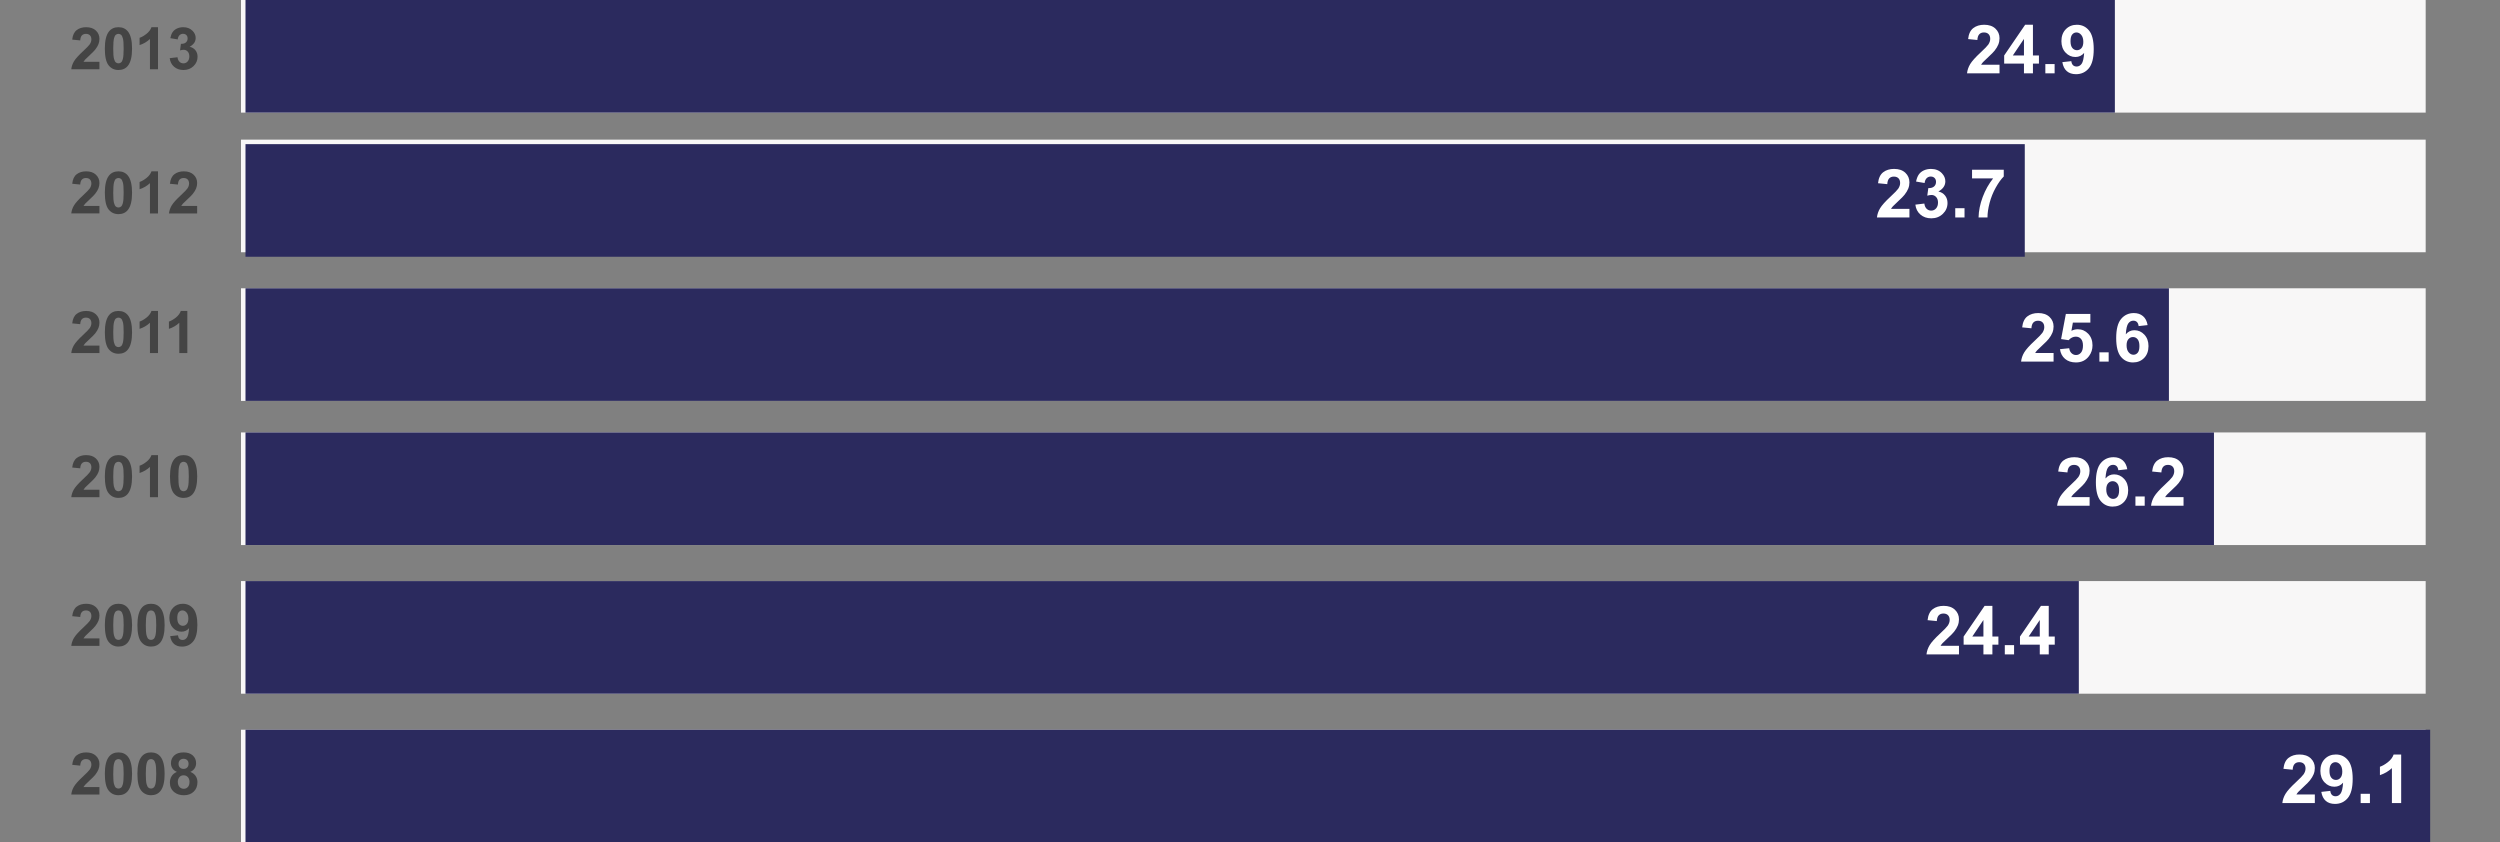 <svg version="1" xmlns="http://www.w3.org/2000/svg" preserveAspectRatio="xMinYMin" viewBox="0 0 555 187" enable-background="new 0 0 555 187"><rect x="0" y="0" width="555" height="187" fill="#808080" stroke="none"/><path fill-rule="evenodd" clip-rule="evenodd" fill="#F8F7F7" d="M53.5 0h485v25h-485zm0 31h485v25h-485zm0 33h485v25h-485zm0 32h485v25h-485zm0 33h485v25h-485zm0 33h485v25h-485z"/><path fill-rule="evenodd" clip-rule="evenodd" fill="#2B2A5E" d="M54.5 64h427v25h-427zm0 32h437v25h-437zm0 33h407v25h-407zm0 33h485v25h-485zm0-130h395v25h-395zm0-32h415v25h-415z"/><path d="M22.076 76.719v1.657h-6.252c.068-.626.271-1.22.609-1.781.338-.561 1.007-1.304 2.006-2.231.804-.749 1.297-1.257 1.479-1.523.246-.368.368-.732.368-1.092 0-.398-.107-.704-.32-.917-.214-.213-.509-.32-.886-.32-.373 0-.668.112-.889.336s-.347.597-.381 1.117l-1.777-.178c.106-.982.438-1.687.997-2.114s1.257-.641 2.095-.641c.918 0 1.64.248 2.165.743s.787 1.111.787 1.847c0 .419-.075.818-.226 1.196-.15.379-.388.776-.714 1.19-.216.275-.605.671-1.168 1.187s-.919.859-1.069 1.028c-.15.169-.272.334-.365.495h3.541zm4.221-7.687c.901 0 1.606.322 2.114.965.605.762.908 2.025.908 3.79 0 1.76-.305 3.026-.914 3.796-.503.635-1.206.952-2.107.952-.906 0-1.636-.348-2.19-1.044-.554-.696-.832-1.937-.832-3.723 0-1.752.305-3.013.914-3.783.503-.635 1.206-.953 2.107-.953zm0 1.479c-.216 0-.408.069-.578.206-.169.138-.3.384-.394.74-.123.461-.184 1.238-.184 2.33s.055 1.842.165 2.25c.11.409.249.681.416.816.167.135.359.203.575.203s.408-.069.578-.207c.169-.137.3-.384.394-.739.123-.457.184-1.231.184-2.323s-.055-1.842-.165-2.25c-.11-.408-.249-.681-.416-.819-.167-.138-.359-.207-.575-.207zm8.779 7.865h-1.784v-6.722c-.652.609-1.42 1.06-2.304 1.352v-1.619c.465-.152.971-.441 1.517-.867s.92-.921 1.124-1.488h1.447v9.344zm6.513 0h-1.784v-6.722c-.652.609-1.42 1.06-2.304 1.352v-1.619c.465-.152.971-.441 1.517-.867s.92-.921 1.124-1.488h1.447v9.344zm-19.513 30.343v1.657h-6.252c.068-.626.271-1.22.609-1.78s1.007-1.305 2.006-2.231c.804-.749 1.297-1.257 1.479-1.523.246-.368.368-.732.368-1.092 0-.397-.107-.703-.32-.917-.214-.214-.509-.321-.886-.321-.373 0-.668.112-.889.337s-.347.597-.381 1.117l-1.777-.178c.106-.981.438-1.687.997-2.114.559-.427 1.257-.641 2.095-.641.918 0 1.64.247 2.165.742s.787 1.111.787 1.848c0 .419-.075.817-.226 1.196-.15.379-.388.775-.714 1.19-.216.275-.605.671-1.168 1.187-.563.517-.919.859-1.069 1.028-.15.17-.272.335-.365.495h3.541zm4.221-7.687c.901 0 1.606.321 2.114.965.605.762.908 2.024.908 3.789 0 1.761-.305 3.026-.914 3.796-.503.635-1.206.952-2.107.952-.906 0-1.636-.348-2.19-1.044s-.832-1.937-.832-3.723c0-1.752.305-3.013.914-3.783.503-.634 1.206-.952 2.107-.952zm0 1.479c-.216 0-.408.069-.578.207s-.3.384-.394.739c-.123.461-.184 1.237-.184 2.329s.055 1.843.165 2.251.249.68.416.815c.167.136.359.203.575.203s.408-.068.578-.206.3-.385.394-.74c.123-.457.184-1.231.184-2.323s-.055-1.842-.165-2.25-.249-.681-.416-.818c-.167-.138-.359-.207-.575-.207zm8.779 7.865h-1.784v-6.723c-.652.609-1.42 1.061-2.304 1.353v-1.619c.465-.152.971-.44 1.517-.866.546-.425.92-.921 1.124-1.488h1.447v9.343zm5.681-9.344c.901 0 1.606.321 2.114.965.605.762.908 2.024.908 3.789 0 1.761-.305 3.026-.914 3.796-.503.635-1.206.952-2.107.952-.906 0-1.636-.348-2.19-1.044s-.832-1.937-.832-3.723c0-1.752.305-3.013.914-3.783.503-.634 1.206-.952 2.107-.952zm0 1.479c-.216 0-.408.069-.578.207s-.3.384-.394.739c-.123.461-.184 1.237-.184 2.329s.055 1.843.165 2.251.249.68.416.815c.167.136.359.203.575.203s.408-.068.578-.206.3-.385.394-.74c.123-.457.184-1.231.184-2.323s-.055-1.842-.165-2.25-.249-.681-.416-.818c-.167-.138-.359-.207-.575-.207zm-18.681 39.208v1.657h-6.252c.068-.626.271-1.22.609-1.78s1.007-1.305 2.006-2.231c.804-.749 1.297-1.257 1.479-1.523.246-.368.368-.732.368-1.092 0-.397-.107-.703-.32-.917-.214-.214-.509-.321-.886-.321-.373 0-.668.112-.889.337s-.347.597-.381 1.117l-1.777-.178c.106-.981.438-1.687.997-2.114.559-.427 1.257-.641 2.095-.641.918 0 1.64.247 2.165.742s.787 1.111.787 1.848c0 .419-.075.817-.226 1.196-.15.379-.388.775-.714 1.19-.216.275-.605.671-1.168 1.187-.563.517-.919.859-1.069 1.028-.15.17-.272.335-.365.495h3.541zm4.221-7.687c.901 0 1.606.321 2.114.965.605.762.908 2.024.908 3.789 0 1.761-.305 3.026-.914 3.796-.503.635-1.206.952-2.107.952-.906 0-1.636-.348-2.19-1.044s-.832-1.937-.832-3.723c0-1.752.305-3.013.914-3.783.503-.634 1.206-.952 2.107-.952zm0 1.479c-.216 0-.408.069-.578.207s-.3.384-.394.739c-.123.461-.184 1.237-.184 2.329s.055 1.843.165 2.251.249.68.416.815c.167.136.359.203.575.203s.408-.068.578-.206.3-.385.394-.74c.123-.457.184-1.231.184-2.323s-.055-1.842-.165-2.25-.249-.681-.416-.818c-.167-.138-.359-.207-.575-.207zm7.23-1.479c.901 0 1.606.321 2.114.965.605.762.908 2.024.908 3.789 0 1.761-.305 3.026-.914 3.796-.503.635-1.206.952-2.107.952-.906 0-1.636-.348-2.19-1.044s-.832-1.937-.832-3.723c0-1.752.305-3.013.914-3.783.503-.634 1.206-.952 2.107-.952zm0 1.479c-.216 0-.408.069-.578.207s-.3.384-.394.739c-.123.461-.184 1.237-.184 2.329s.055 1.843.165 2.251.249.68.416.815c.167.136.358.203.574.203s.408-.068.578-.206.3-.385.394-.74c.123-.457.184-1.231.184-2.323s-.055-1.842-.165-2.25-.249-.681-.416-.818c-.166-.138-.358-.207-.574-.207zm4.253 5.713l1.727-.19c.042.352.152.612.33.781s.413.254.705.254c.368 0 .681-.169.939-.508s.423-1.041.495-2.107c-.449.521-1.009.78-1.682.78-.732 0-1.364-.282-1.895-.847-.531-.565-.797-1.301-.797-2.206 0-.943.28-1.704.841-2.282.561-.577 1.275-.866 2.143-.866.944 0 1.718.365 2.323 1.095s.908 1.931.908 3.603c0 1.701-.315 2.929-.946 3.682s-1.452 1.13-2.463 1.13c-.728 0-1.316-.193-1.765-.581-.448-.389-.736-.968-.863-1.738zm4.037-3.898c0-.575-.132-1.021-.396-1.339-.265-.317-.57-.477-.917-.477-.33 0-.604.131-.822.391-.218.261-.327.687-.327 1.279 0 .601.119 1.042.355 1.323s.533.422.889.422c.343 0 .632-.135.866-.406.235-.27.352-.667.352-1.193zm-19.741 37.393v1.657h-6.252c.068-.626.271-1.22.609-1.78s1.007-1.305 2.006-2.231c.804-.749 1.297-1.257 1.479-1.523.246-.368.368-.732.368-1.092 0-.397-.107-.703-.32-.917-.214-.214-.509-.321-.886-.321-.373 0-.668.112-.889.337s-.347.597-.381 1.117l-1.777-.178c.106-.981.438-1.687.997-2.114.559-.427 1.257-.641 2.095-.641.918 0 1.64.247 2.165.742s.787 1.111.787 1.848c0 .419-.075.817-.226 1.196-.15.379-.388.775-.714 1.19-.216.275-.605.671-1.168 1.187-.563.517-.919.859-1.069 1.028-.15.17-.272.335-.365.495h3.541zm4.221-7.687c.901 0 1.606.321 2.114.965.605.762.908 2.024.908 3.789 0 1.761-.305 3.026-.914 3.796-.503.635-1.206.952-2.107.952-.906 0-1.636-.348-2.19-1.044s-.832-1.937-.832-3.723c0-1.752.305-3.013.914-3.783.503-.634 1.206-.952 2.107-.952zm0 1.479c-.216 0-.408.069-.578.207s-.3.384-.394.739c-.123.461-.184 1.237-.184 2.329s.055 1.843.165 2.251.249.68.416.815c.167.136.359.203.575.203s.408-.068.578-.206.3-.385.394-.74c.123-.457.184-1.231.184-2.323s-.055-1.842-.165-2.25-.249-.681-.416-.818c-.167-.138-.359-.207-.575-.207zm7.23-1.479c.901 0 1.606.321 2.114.965.605.762.908 2.024.908 3.789 0 1.761-.305 3.026-.914 3.796-.503.635-1.206.952-2.107.952-.906 0-1.636-.348-2.19-1.044s-.832-1.937-.832-3.723c0-1.752.305-3.013.914-3.783.503-.634 1.206-.952 2.107-.952zm0 1.479c-.216 0-.408.069-.578.207s-.3.384-.394.739c-.123.461-.184 1.237-.184 2.329s.055 1.843.165 2.251.249.68.416.815c.167.136.358.203.574.203s.408-.068.578-.206.3-.385.394-.74c.123-.457.184-1.231.184-2.323s-.055-1.842-.165-2.25-.249-.681-.416-.818c-.166-.138-.358-.207-.574-.207zm5.745 2.843c-.461-.194-.796-.462-1.006-.803-.209-.341-.314-.714-.314-1.12 0-.694.242-1.268.727-1.721.484-.452 1.173-.679 2.066-.679.884 0 1.571.227 2.06.679.488.453.733 1.026.733 1.721 0 .432-.112.815-.336 1.152-.224.336-.54.593-.946.771.516.208.909.511 1.177.908.269.397.403.856.403 1.377 0 .859-.274 1.558-.822 2.095-.548.538-1.277.807-2.187.807-.846 0-1.551-.223-2.114-.667-.665-.524-.997-1.244-.997-2.158 0-.503.125-.966.375-1.387s.643-.746 1.181-.975zm.203 2.191c0 .491.126.874.377 1.148.252.275.566.413.943.413.368 0 .673-.132.914-.396s.362-.646.362-1.146c0-.436-.123-.785-.368-1.05s-.557-.397-.933-.397c-.436 0-.761.15-.974.451-.214.3-.321.625-.321.977zm.165-3.986c0 .355.101.633.301.831.201.199.469.299.803.299.338 0 .609-.101.812-.302s.305-.479.305-.835c0-.334-.101-.602-.301-.803-.201-.201-.467-.302-.797-.302-.343 0-.616.102-.819.305s-.304.473-.304.807zm-17.564-123.84v1.657h-6.252c.068-.626.271-1.22.609-1.781.338-.561 1.007-1.304 2.006-2.231.804-.749 1.297-1.257 1.479-1.523.246-.368.368-.732.368-1.092 0-.398-.107-.704-.32-.917-.214-.213-.509-.32-.886-.32-.373 0-.668.112-.889.336s-.347.597-.381 1.117l-1.777-.178c.106-.982.438-1.687.997-2.114s1.257-.641 2.095-.641c.918 0 1.64.248 2.165.743s.787 1.111.787 1.847c0 .419-.075.818-.226 1.196-.15.379-.388.776-.714 1.19-.216.275-.605.671-1.168 1.187s-.919.859-1.069 1.028c-.15.169-.272.334-.365.495h3.541zm4.221-7.687c.901 0 1.606.322 2.114.965.605.762.908 2.025.908 3.79 0 1.76-.305 3.026-.914 3.796-.503.635-1.206.952-2.107.952-.906 0-1.636-.348-2.19-1.044-.554-.696-.832-1.937-.832-3.723 0-1.752.305-3.013.914-3.783.503-.635 1.206-.953 2.107-.953zm0 1.479c-.216 0-.408.069-.578.206-.169.138-.3.384-.394.74-.123.461-.184 1.238-.184 2.33s.055 1.842.165 2.25c.11.409.249.681.416.816.167.135.359.203.575.203s.408-.069.578-.207c.169-.137.3-.384.394-.739.123-.457.184-1.231.184-2.323s-.055-1.842-.165-2.25c-.11-.408-.249-.681-.416-.819-.167-.138-.359-.207-.575-.207zm8.779 7.865h-1.784v-6.722c-.652.609-1.42 1.06-2.304 1.352v-1.619c.465-.152.971-.441 1.517-.867s.92-.921 1.124-1.488h1.447v9.344zm8.69-1.657v1.657h-6.252c.068-.626.271-1.22.609-1.781.338-.561 1.007-1.304 2.006-2.231.804-.749 1.297-1.257 1.479-1.523.246-.368.368-.732.368-1.092 0-.398-.107-.704-.321-.917-.213-.213-.509-.32-.885-.32-.373 0-.668.112-.889.336s-.347.597-.381 1.117l-1.777-.178c.106-.982.438-1.687.997-2.114s1.257-.641 2.095-.641c.918 0 1.64.248 2.165.743s.787 1.111.787 1.847c0 .419-.075.818-.225 1.196-.15.379-.389.776-.714 1.19-.216.275-.605.671-1.168 1.187s-.919.859-1.07 1.028c-.15.169-.271.334-.365.495h3.541zm-21.69-32v1.657h-6.252c.068-.626.271-1.22.609-1.781.338-.561 1.007-1.304 2.006-2.231.804-.749 1.297-1.257 1.479-1.523.246-.368.368-.732.368-1.092 0-.398-.107-.704-.32-.917-.214-.213-.509-.32-.886-.32-.373 0-.668.112-.889.336s-.347.597-.381 1.117l-1.777-.178c.106-.982.438-1.687.997-2.114s1.257-.641 2.095-.641c.918 0 1.64.248 2.165.743s.787 1.111.787 1.847c0 .419-.075.818-.226 1.196-.15.379-.388.776-.714 1.19-.216.275-.605.671-1.168 1.187s-.919.859-1.069 1.028c-.15.169-.272.334-.365.495h3.541zm4.221-7.687c.901 0 1.606.322 2.114.965.605.762.908 2.025.908 3.79 0 1.76-.305 3.026-.914 3.796-.503.635-1.206.952-2.107.952-.906 0-1.636-.348-2.19-1.044-.554-.696-.832-1.937-.832-3.723 0-1.752.305-3.013.914-3.783.503-.635 1.206-.953 2.107-.953zm0 1.479c-.216 0-.408.069-.578.206-.169.138-.3.384-.394.74-.123.461-.184 1.238-.184 2.33s.055 1.842.165 2.25c.11.409.249.681.416.816.167.135.359.203.575.203s.408-.069.578-.207c.169-.137.3-.384.394-.739.123-.457.184-1.231.184-2.323s-.055-1.842-.165-2.25c-.11-.408-.249-.681-.416-.819-.167-.138-.359-.207-.575-.207zm8.779 7.865h-1.784v-6.722c-.652.609-1.42 1.06-2.304 1.352v-1.619c.465-.152.971-.441 1.517-.867s.92-.921 1.124-1.488h1.447v9.344zm2.603-2.469l1.727-.209c.055.44.203.776.444 1.009s.533.349.876.349c.368 0 .678-.14.93-.419.252-.279.378-.656.378-1.13 0-.449-.121-.804-.362-1.066s-.535-.394-.882-.394c-.229 0-.501.044-.819.133l.197-1.454c.482.013.851-.092 1.104-.314s.381-.517.381-.885c0-.313-.093-.563-.279-.749s-.434-.279-.743-.279c-.305 0-.565.106-.781.317s-.347.521-.394.927l-1.644-.279c.114-.563.287-1.013.517-1.349.231-.336.553-.601.965-.793.413-.192.875-.289 1.387-.289.876 0 1.579.279 2.107.838.436.457.654.973.654 1.549 0 .817-.446 1.468-1.339 1.955.533.114.959.37 1.279.768.32.398.479.878.479 1.441 0 .817-.298 1.513-.895 2.088s-1.339.863-2.228.863c-.842 0-1.541-.242-2.095-.727-.554-.485-.875-1.119-.964-1.901z" fill="#444"/><path d="M455.894 78.368v1.912h-7.214c.077-.723.312-1.407.703-2.054.39-.647 1.161-1.505 2.314-2.575.927-.864 1.496-1.45 1.706-1.758.283-.425.425-.845.425-1.26 0-.459-.123-.812-.37-1.058-.246-.247-.587-.37-1.021-.37-.43 0-.771.129-1.025.388s-.4.688-.439 1.289l-2.051-.205c.122-1.133.505-1.946 1.149-2.439s1.451-.74 2.418-.74c1.059 0 1.892.286 2.497.857s.908 1.282.908 2.131c0 .483-.087.944-.26 1.381-.174.437-.448.895-.824 1.373-.249.317-.698.774-1.348 1.37s-1.061.991-1.234 1.187c-.173.195-.313.386-.421.571h4.087zm1.42-.849l2.051-.212c.059.464.231.832.52 1.103s.62.406.996.406c.43 0 .794-.174 1.092-.523s.447-.875.447-1.579c0-.659-.148-1.153-.443-1.483-.296-.33-.681-.495-1.154-.495-.591 0-1.12.261-1.589.784l-1.67-.242 1.055-5.588h5.442v1.926h-3.883l-.322 1.824c.459-.229.928-.344 1.406-.344.913 0 1.688.332 2.322.996s.952 1.526.952 2.585c0 .884-.257 1.672-.769 2.366-.699.947-1.668 1.421-2.908 1.421-.991 0-1.8-.266-2.424-.798-.625-.534-.998-1.249-1.121-2.147zm8.752 2.761v-2.058h2.059v2.058h-2.059zm10.702-8.108l-1.992.22c-.049-.41-.176-.713-.381-.908s-.472-.293-.799-.293c-.435 0-.802.195-1.102.586-.301.391-.49 1.204-.568 2.439.514-.605 1.15-.908 1.912-.908.859 0 1.596.327 2.208.981.613.654.919 1.499.919 2.534 0 1.099-.322 1.98-.967 2.644s-1.472.996-2.482.996c-1.084 0-1.976-.421-2.674-1.263s-1.047-2.223-1.047-4.142c0-1.968.363-3.386 1.092-4.255.727-.869 1.672-1.304 2.834-1.304.815 0 1.49.229 2.025.685.534.456.875 1.119 1.022 1.988zm-4.666 4.49c0 .669.154 1.186.462 1.549s.659.545 1.055.545c.381 0 .698-.149.952-.447s.381-.786.381-1.465c0-.698-.137-1.209-.41-1.534s-.615-.487-1.025-.487c-.396 0-.73.155-1.004.465s-.411.768-.411 1.374zm-8.208 33.706v1.912h-7.214c.077-.723.312-1.408.703-2.055.39-.647 1.161-1.505 2.314-2.574.927-.864 1.496-1.45 1.706-1.758.283-.425.425-.845.425-1.26 0-.459-.123-.812-.37-1.059-.246-.247-.587-.37-1.021-.37-.43 0-.771.13-1.025.389s-.4.688-.439 1.289l-2.051-.205c.122-1.133.505-1.946 1.149-2.439s1.451-.739 2.418-.739c1.059 0 1.892.285 2.497.856s.908 1.282.908 2.132c0 .483-.087.943-.26 1.38-.174.438-.448.896-.824 1.374-.249.317-.698.773-1.348 1.369s-1.061.991-1.234 1.187c-.173.195-.313.386-.421.571h4.087zm8.364-6.196l-1.992.22c-.049-.41-.176-.713-.381-.908s-.472-.293-.799-.293c-.435 0-.802.195-1.102.586-.301.391-.49 1.204-.568 2.439.514-.605 1.15-.908 1.912-.908.859 0 1.596.327 2.208.981.613.654.919 1.499.919 2.534 0 1.099-.322 1.979-.967 2.644s-1.472.996-2.482.996c-1.084 0-1.976-.421-2.674-1.264-.698-.842-1.047-2.223-1.047-4.142 0-1.968.363-3.386 1.092-4.255.727-.869 1.672-1.304 2.834-1.304.815 0 1.49.228 2.025.685.535.457.875 1.12 1.022 1.989zm-4.666 4.49c0 .669.154 1.185.462 1.549.308.363.659.546 1.055.546.381 0 .698-.149.952-.447s.381-.786.381-1.465c0-.698-.137-1.21-.41-1.534-.273-.325-.615-.487-1.025-.487-.396 0-.73.155-1.004.465-.274.31-.411.768-.411 1.373zm6.474 3.618v-2.059h2.059v2.059h-2.059zm10.68-1.912v1.912h-7.215c.078-.723.312-1.408.703-2.055.391-.647 1.162-1.505 2.314-2.574.928-.864 1.496-1.45 1.707-1.758.282-.425.424-.845.424-1.26 0-.459-.123-.812-.369-1.059-.247-.247-.588-.37-1.021-.37-.431 0-.772.13-1.025.389-.255.259-.401.688-.439 1.289l-2.051-.205c.121-1.133.505-1.946 1.149-2.439s1.45-.739 2.417-.739c1.06 0 1.892.285 2.498.856.604.571.908 1.282.908 2.132 0 .483-.087.943-.261 1.38-.173.438-.448.896-.823 1.374-.25.317-.699.773-1.348 1.369-.65.596-1.062.991-1.234 1.187-.174.195-.314.386-.422.571h4.088zm-49.852 33v1.912h-7.214c.077-.723.312-1.408.703-2.055.39-.647 1.161-1.505 2.314-2.574.927-.864 1.496-1.45 1.706-1.758.283-.425.425-.845.425-1.26 0-.459-.123-.812-.37-1.059-.246-.247-.587-.37-1.021-.37-.43 0-.771.13-1.025.389s-.4.688-.439 1.289l-2.051-.205c.122-1.133.505-1.946 1.149-2.439s1.451-.739 2.418-.739c1.059 0 1.892.285 2.497.856s.908 1.282.908 2.132c0 .483-.087.943-.26 1.38-.174.438-.448.896-.824 1.374-.249.317-.698.773-1.348 1.369s-1.061.991-1.234 1.187c-.173.195-.313.386-.421.571h4.087zm5.426 1.912v-2.161h-4.395v-1.802l4.658-6.818h1.729v6.812h1.334v1.809h-1.334v2.161h-1.992zm0-3.969v-3.67l-2.468 3.67h2.468zm4.746 3.969v-2.059h2.059v2.059h-2.059zm7.764 0v-2.161h-4.395v-1.802l4.658-6.818h1.729v6.812h1.334v1.809h-1.334v2.161h-1.992zm0-3.969v-3.67l-2.468 3.67h2.468zm61.064 35.057v1.912h-7.214c.077-.723.312-1.408.703-2.055.39-.647 1.161-1.505 2.314-2.574.927-.864 1.496-1.45 1.706-1.758.283-.425.425-.845.425-1.26 0-.459-.123-.812-.37-1.059-.246-.247-.587-.37-1.021-.37-.43 0-.771.13-1.025.389s-.4.688-.439 1.289l-2.051-.205c.122-1.133.505-1.946 1.149-2.439s1.451-.739 2.418-.739c1.059 0 1.892.285 2.497.856s.908 1.282.908 2.132c0 .483-.087.943-.26 1.38-.174.438-.448.896-.824 1.374-.249.317-.698.773-1.348 1.369s-1.061.991-1.234 1.187c-.173.195-.313.386-.421.571h4.087zm1.435-.571l1.992-.22c.049.405.176.706.381.901s.476.293.813.293c.424 0 .785-.195 1.084-.586.297-.391.487-1.201.57-2.432-.518.601-1.164.9-1.94.9-.845 0-1.573-.326-2.187-.978-.612-.652-.919-1.5-.919-2.545 0-1.089.323-1.967.971-2.634.646-.666 1.471-.999 2.472-.999 1.089 0 1.982.421 2.681 1.263.698.843 1.048 2.229 1.048 4.157 0 1.963-.364 3.379-1.092 4.248s-1.675 1.304-2.842 1.304c-.84 0-1.519-.224-2.036-.671-.517-.444-.849-1.112-.996-2.001zm4.658-4.497c0-.664-.152-1.179-.458-1.545-.305-.366-.658-.55-1.059-.55-.381 0-.696.15-.948.45-.251.301-.377.793-.377 1.477 0 .693.137 1.202.41 1.526.273.325.615.487 1.025.487.396 0 .729-.156 1-.469.272-.312.407-.771.407-1.376zm4.079 6.98v-2.059h2.059v2.059h-2.059zm8.995 0h-2.058v-7.757c-.752.703-1.639 1.224-2.659 1.561v-1.868c.537-.176 1.121-.509 1.751-1 .63-.49 1.062-1.062 1.296-1.717h1.67v10.781zm-109.167-131.912v1.912h-7.214c.077-.723.312-1.407.703-2.054.39-.647 1.161-1.505 2.314-2.575.927-.864 1.496-1.45 1.706-1.758.283-.425.425-.845.425-1.26 0-.459-.123-.812-.37-1.058-.246-.247-.587-.37-1.021-.37-.43 0-.771.129-1.025.388s-.4.688-.439 1.289l-2.051-.205c.122-1.133.505-1.946 1.149-2.439s1.451-.74 2.418-.74c1.059 0 1.892.286 2.497.857s.908 1.282.908 2.131c0 .483-.087.944-.26 1.381-.174.437-.448.895-.824 1.373-.249.317-.698.774-1.348 1.37s-1.061.991-1.234 1.187c-.173.195-.313.386-.421.571h4.087zm1.318-.937l1.992-.242c.063.508.234.896.513 1.165s.615.403 1.011.403c.425 0 .782-.161 1.073-.483.29-.322.436-.757.436-1.304 0-.518-.139-.928-.418-1.23-.277-.303-.617-.454-1.018-.454-.264 0-.578.051-.945.154l.228-1.677c.557.015.981-.106 1.274-.362s.439-.597.439-1.022c0-.361-.107-.649-.322-.864s-.501-.322-.857-.322c-.352 0-.651.122-.9.366s-.4.601-.454 1.069l-1.897-.322c.133-.649.331-1.168.598-1.556.266-.388.637-.693 1.113-.916.476-.222 1.009-.333 1.6-.333 1.012 0 1.821.322 2.432.967.503.527.755 1.123.755 1.787 0 .942-.516 1.694-1.546 2.256.615.132 1.107.427 1.477.886.368.459.553 1.013.553 1.663 0 .942-.344 1.746-1.033 2.41-.688.664-1.545.996-2.57.996-.972 0-1.777-.279-2.417-.838s-1.015-1.294-1.117-2.197zm8.854 2.849v-2.058h2.059v2.058h-2.059zm3.729-8.679v-1.912h7.039v1.494c-.582.571-1.172 1.392-1.773 2.461-.6 1.069-1.058 2.206-1.373 3.41-.314 1.204-.47 2.279-.465 3.226h-1.984c.033-1.484.34-2.998.919-4.541.578-1.543 1.351-2.922 2.317-4.138h-4.68zm6.099-25.233v1.912h-7.214c.077-.723.312-1.407.703-2.054.39-.647 1.161-1.505 2.314-2.575.927-.864 1.496-1.45 1.706-1.758.283-.425.425-.845.425-1.26 0-.459-.123-.812-.37-1.058-.246-.247-.587-.37-1.021-.37-.43 0-.771.129-1.025.388s-.4.688-.439 1.289l-2.051-.205c.122-1.133.505-1.946 1.149-2.439s1.451-.74 2.418-.74c1.059 0 1.892.286 2.497.857s.908 1.282.908 2.131c0 .483-.087.944-.26 1.381-.174.437-.448.895-.824 1.373-.249.317-.698.774-1.348 1.37s-1.061.991-1.234 1.187c-.173.195-.313.386-.421.571h4.087zm5.426 1.912v-2.161h-4.395v-1.802l4.658-6.819h1.729v6.812h1.334v1.809h-1.334v2.161h-1.992zm0-3.97v-3.669l-2.468 3.669h2.468zm4.746 3.97v-2.058h2.059v2.058h-2.059zm3.773-2.483l1.992-.22c.049.405.176.706.381.901s.476.293.813.293c.424 0 .785-.195 1.084-.586.297-.391.487-1.201.57-2.432-.518.601-1.164.901-1.94.901-.845 0-1.573-.326-2.187-.978-.612-.652-.919-1.5-.919-2.545 0-1.089.323-1.966.971-2.633.646-.667 1.471-1 2.472-1 1.089 0 1.982.421 2.681 1.264s1.048 2.228 1.048 4.156c0 1.963-.364 3.379-1.092 4.248s-1.675 1.304-2.842 1.304c-.84 0-1.519-.223-2.036-.67s-.85-1.114-.996-2.003zm4.658-4.497c0-.664-.152-1.179-.458-1.545-.305-.366-.658-.549-1.059-.549-.381 0-.696.15-.948.451-.251.3-.377.792-.377 1.476 0 .693.137 1.203.41 1.527s.615.487 1.025.487c.396 0 .729-.156 1-.469.271-.314.407-.773.407-1.378z" fill="#fff"/></svg>